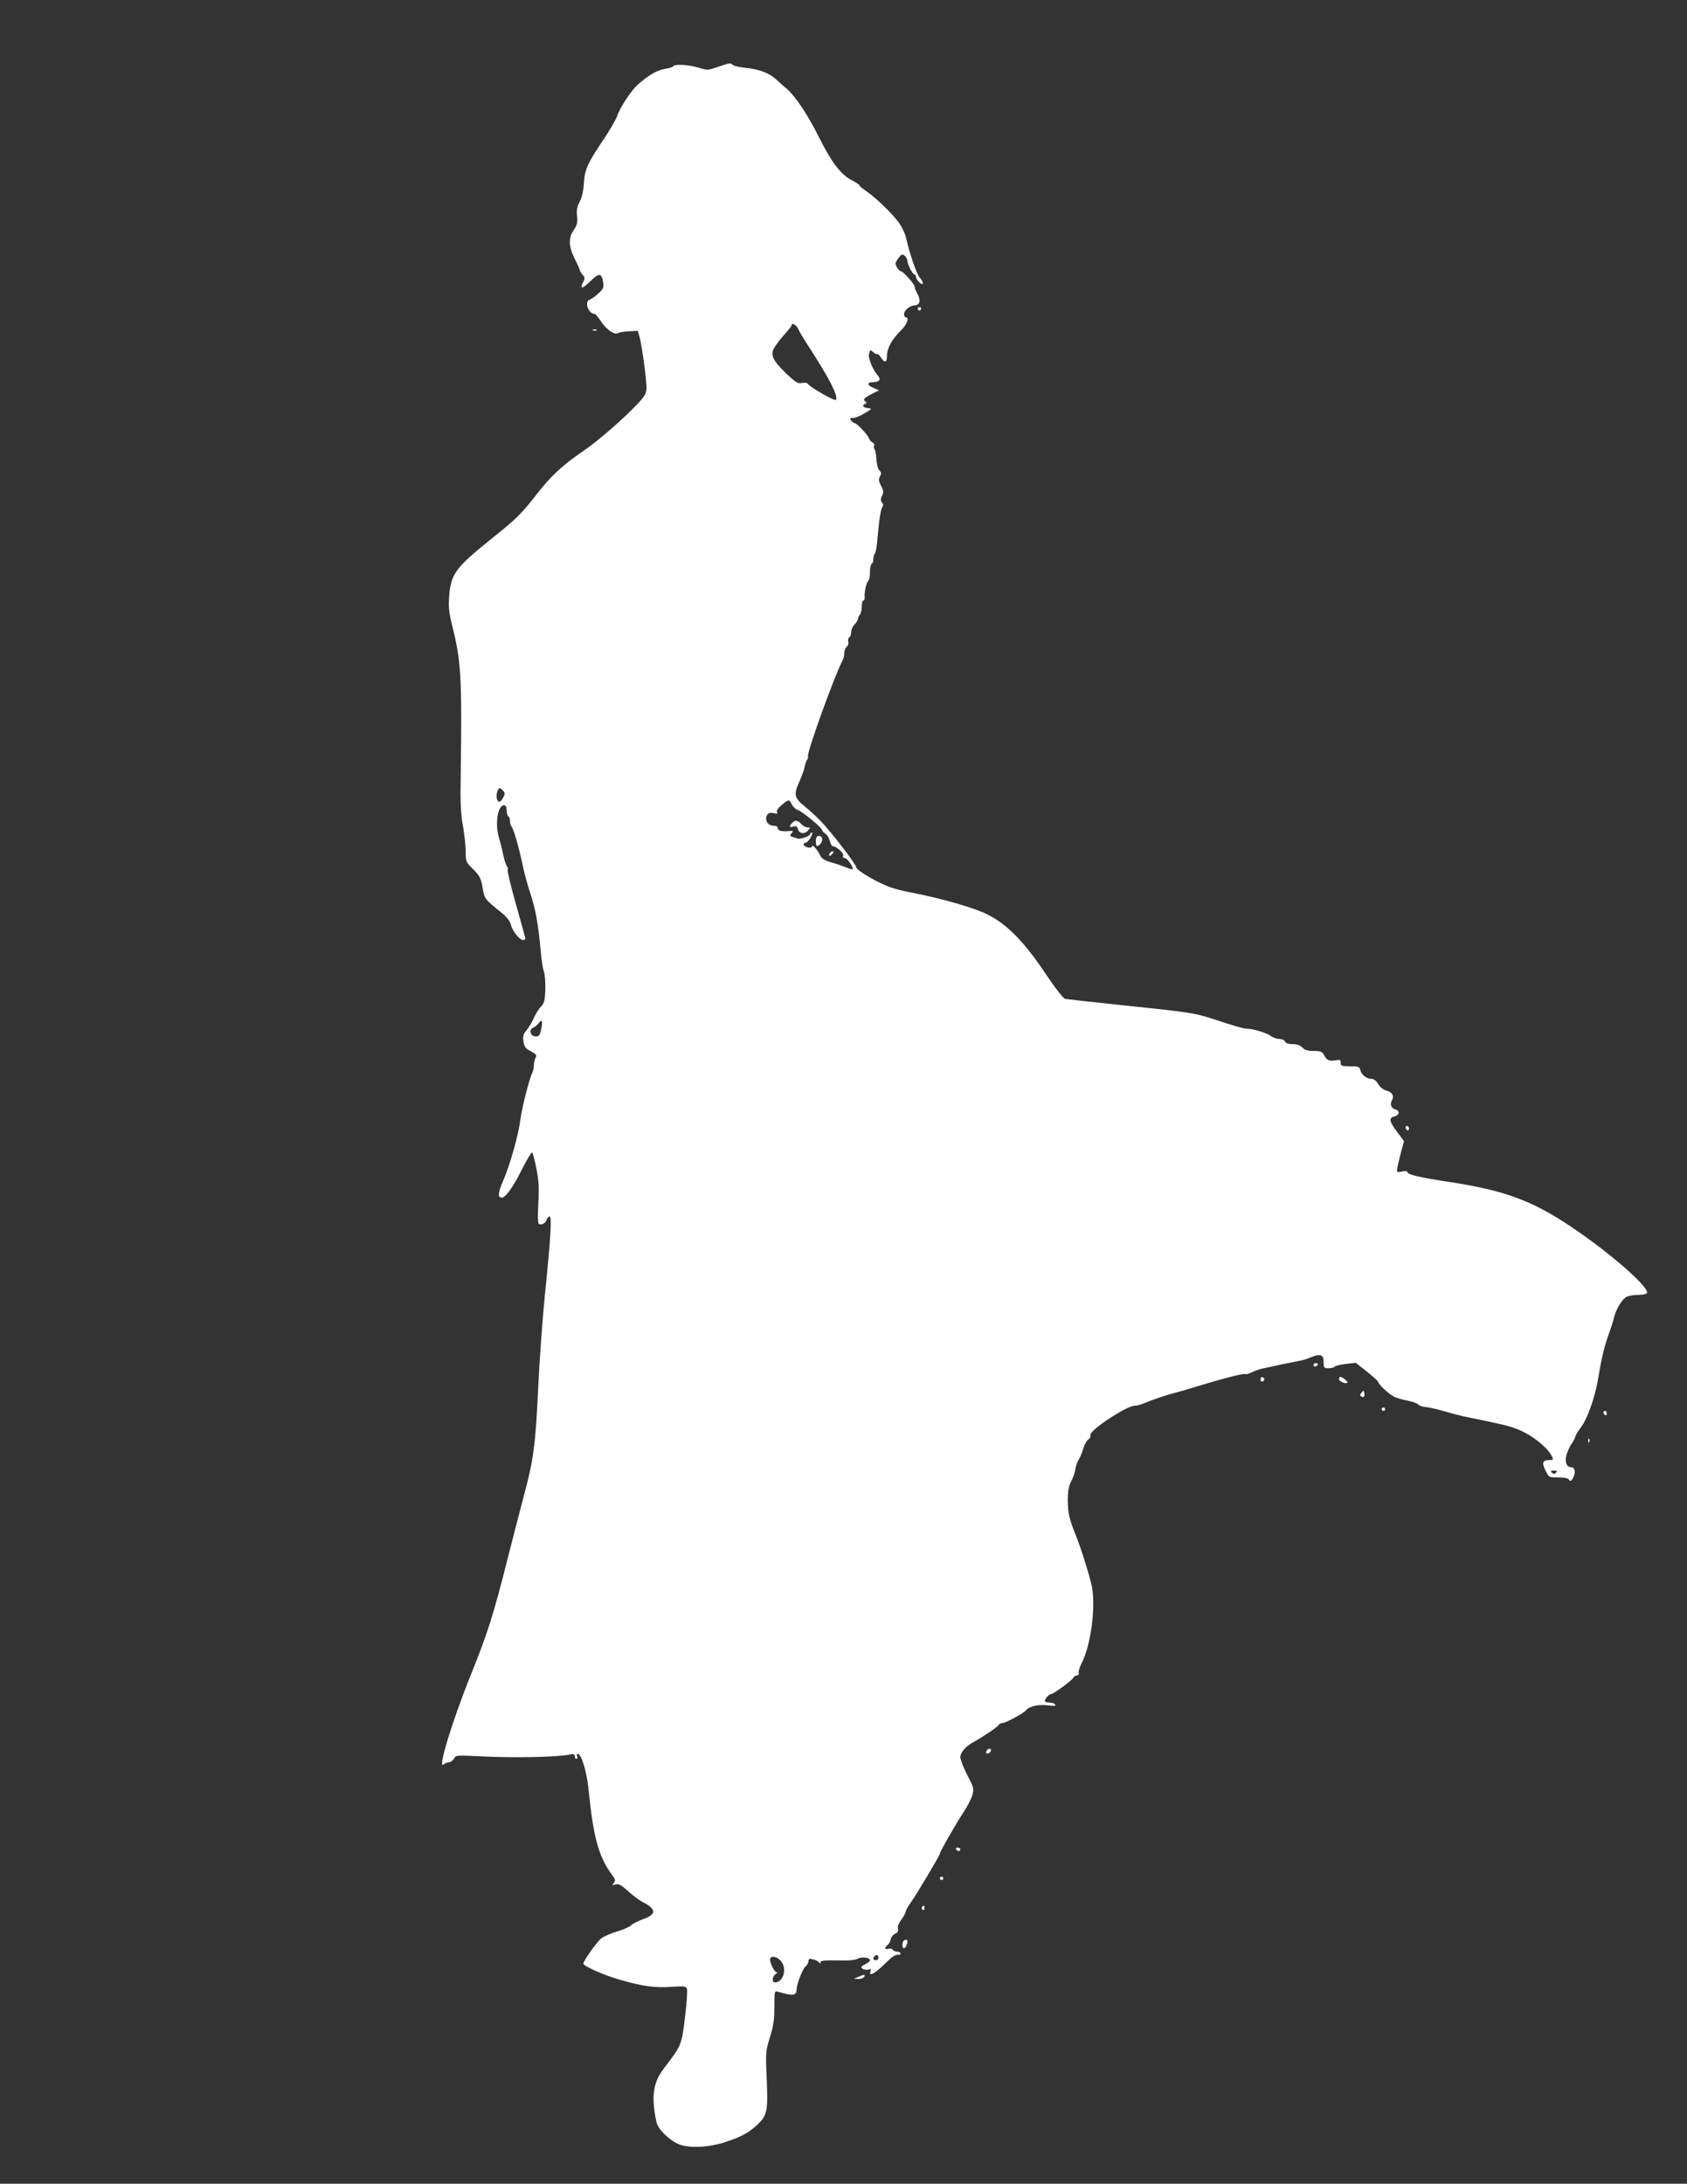 <?xml version="1.0" standalone="no"?>
<!DOCTYPE svg PUBLIC "-//W3C//DTD SVG 20010904//EN"
 "http://www.w3.org/TR/2001/REC-SVG-20010904/DTD/svg10.dtd">
<svg version="1.0" xmlns="http://www.w3.org/2000/svg"
 width="989pt" height="1280pt" viewBox="0 0 989 1280"
 preserveAspectRatio="xMidYMid meet">
<rect x="0" y="0" width="989" height="1280" fill="#333333" stroke="none"/>
<g transform="translate(0,1280) scale(0.1,-0.1)"
fill="#ffffff" stroke="none">
<path d="M4206 12407 c-55 -19 -60 -19 -110 -4 -57 18 -141 23 -150 8 -3 -5
-26 -12 -50 -15 -43 -7 -100 -40 -160 -95 -37 -34 -102 -132 -117 -179 -7 -20
-42 -82 -79 -137 -97 -144 -112 -178 -117 -260 -3 -45 -12 -84 -25 -108 -15
-29 -19 -50 -15 -84 4 -37 0 -52 -19 -81 -33 -47 -31 -96 6 -170 17 -34 30
-64 30 -68 0 -4 7 -15 16 -25 12 -13 13 -22 5 -38 -25 -45 -9 -48 34 -5 59 58
72 57 82 -7 3 -23 -2 -35 -29 -59 -18 -17 -41 -33 -50 -36 -34 -10 -10 -83 28
-84 5 0 23 -21 39 -46 31 -47 80 -80 99 -66 6 4 34 9 63 10 l52 3 11 -38 c13
-48 40 -244 40 -295 0 -33 -8 -48 -52 -95 -82 -87 -236 -221 -315 -274 -116
-79 -187 -143 -260 -235 -108 -139 -130 -160 -278 -279 -216 -173 -243 -210
-252 -345 -4 -57 0 -95 15 -155 55 -216 61 -307 53 -880 -3 -171 0 -239 13
-305 8 -47 16 -114 16 -149 0 -61 1 -64 44 -106 38 -38 45 -52 55 -107 11 -67
11 -67 114 -150 29 -24 48 -49 52 -68 8 -36 51 -90 71 -90 8 0 14 3 14 8 0 4
-25 94 -55 201 -30 106 -52 197 -49 203 3 5 1 14 -4 21 -6 7 -15 35 -21 62 -5
28 -17 75 -26 105 -24 82 -7 190 30 190 10 0 15 -10 15 -29 0 -17 5 -33 10
-36 6 -3 10 -16 10 -29 0 -12 4 -26 9 -31 12 -13 45 -129 65 -225 8 -41 28
-116 45 -166 31 -93 47 -184 61 -339 4 -49 12 -102 18 -117 6 -15 10 -62 9
-105 -2 -67 -6 -83 -26 -104 -13 -13 -32 -44 -42 -68 -11 -24 -30 -56 -43 -71
-19 -23 -22 -35 -17 -66 5 -30 13 -41 43 -56 32 -17 36 -23 28 -38 -6 -10 -10
-31 -10 -45 0 -14 -5 -35 -10 -45 -17 -33 -60 -202 -70 -278 -12 -91 -61 -263
-101 -355 -29 -66 -32 -97 -8 -97 23 0 67 61 118 164 30 58 57 104 61 101 4
-3 15 -46 25 -96 14 -71 16 -115 11 -204 -4 -68 -3 -116 3 -119 15 -9 40 4 46
25 4 10 11 19 17 19 14 0 7 -121 -27 -455 -14 -137 -32 -386 -40 -553 -15
-328 -28 -423 -81 -619 -19 -71 -64 -245 -100 -387 -79 -313 -114 -426 -209
-661 -114 -282 -203 -575 -164 -537 7 6 21 12 31 12 9 0 22 10 29 21 11 21 15
21 142 15 208 -11 460 -6 540 10 20 4 27 2 27 -10 0 -9 4 -16 10 -16 5 0 7 7
4 15 -4 8 -2 15 2 15 22 0 53 -100 64 -205 28 -282 59 -397 137 -503 21 -28
23 -35 11 -49 -11 -14 -10 -15 10 -9 18 6 33 -2 74 -39 28 -26 66 -53 82 -62
85 -43 87 -73 7 -102 -32 -12 -64 -28 -71 -36 -7 -8 -43 -25 -81 -36 -38 -11
-80 -30 -94 -41 -26 -20 -105 -132 -105 -148 0 -14 118 -67 213 -94 133 -39
211 -49 304 -42 73 5 84 4 90 -11 4 -9 -1 -85 -11 -167 -20 -164 -21 -166
-121 -296 -52 -68 -69 -128 -62 -221 4 -43 13 -93 20 -111 18 -43 84 -102 133
-119 63 -22 177 -15 269 16 93 31 136 54 187 103 56 53 61 80 53 266 -7 157
-6 165 19 245 20 64 26 102 26 178 0 94 0 95 23 88 84 -25 107 -23 107 13 0
30 34 118 51 134 11 9 19 24 19 33 0 14 6 16 27 10 15 -3 31 -12 35 -18 6 -9
8 -9 8 1 0 10 23 12 98 11 64 -2 105 1 120 10 25 13 72 7 72 -9 0 -6 -11 -16
-25 -22 -14 -6 -25 -15 -25 -19 0 -11 28 -19 45 -13 11 5 13 2 9 -10 -15 -38
30 -12 100 59 23 23 47 39 58 37 10 -2 18 2 18 7 0 6 -9 11 -19 11 -11 0 -23
5 -27 11 -3 6 -15 9 -25 6 -23 -6 -25 6 -5 23 8 6 16 21 18 33 2 12 13 26 25
32 16 7 21 15 17 30 -3 12 5 33 21 54 14 19 25 40 25 46 0 7 13 30 28 51 35
48 172 279 172 289 0 11 96 178 141 246 20 30 42 73 49 95 11 38 10 44 -29
119 -23 44 -41 92 -41 106 0 25 30 61 69 83 58 32 147 91 154 103 4 7 14 13
22 13 20 0 127 58 141 76 18 23 74 35 128 28 36 -5 47 -4 42 5 -4 6 -17 11
-30 11 -12 0 -26 3 -29 7 -8 7 21 43 35 43 14 0 121 79 131 96 4 8 14 14 22
14 8 0 12 6 9 14 -3 7 5 32 16 55 55 104 85 329 61 453 -12 58 -64 225 -92
294 -39 95 -48 134 -49 206 0 59 5 87 21 117 11 22 22 54 24 72 3 17 11 41 19
53 8 13 20 42 27 65 7 24 20 48 30 54 9 5 14 17 12 26 -7 27 212 171 258 171
10 0 31 5 46 11 69 28 134 50 188 64 28 7 86 24 130 38 147 45 275 78 284 73
5 -3 23 2 42 11 18 9 49 20 68 23 20 4 72 15 116 25 44 9 89 18 100 20 11 1
39 10 62 20 55 22 73 15 73 -30 0 -32 2 -35 29 -35 17 0 32 4 35 9 3 5 33 12
65 16 l59 7 66 -52 c36 -29 66 -56 66 -60 0 -13 59 -69 91 -86 16 -8 53 -19
82 -24 28 -6 57 -16 62 -23 6 -6 24 -13 40 -14 17 -1 64 -11 105 -23 41 -12
93 -26 115 -31 238 -49 265 -55 315 -74 80 -29 178 -104 205 -156 14 -25 13
-27 -11 -27 -41 0 -46 -14 -24 -60 20 -42 21 -42 75 -42 29 0 57 -4 60 -10 10
-16 19 -12 30 13 14 30 7 57 -14 57 -30 0 -41 39 -23 85 8 22 21 47 27 55 7 8
16 25 20 38 3 12 17 34 29 50 40 48 86 177 106 295 19 119 38 194 65 267 9 25
21 62 26 83 13 55 50 114 77 127 13 5 43 10 67 10 24 0 47 5 50 10 17 27 -169
196 -380 345 -265 188 -430 253 -765 305 -193 29 -260 45 -260 62 0 4 -14 5
-31 1 -30 -6 -32 -5 -27 23 3 16 13 57 22 92 l17 63 -40 54 c-47 63 -51 82
-16 91 30 7 33 34 6 41 -25 6 -34 29 -21 53 15 27 2 49 -33 58 -19 5 -37 20
-47 37 -9 17 -25 30 -36 31 -32 0 -61 22 -68 49 -6 23 -11 25 -61 25 -49 0
-55 2 -55 20 0 18 -5 20 -32 15 -37 -6 -50 0 -67 33 -10 18 -20 22 -60 22 -35
0 -53 5 -66 20 -12 13 -31 20 -57 20 -25 0 -41 5 -44 15 -4 8 -18 15 -33 15
-15 0 -38 8 -51 18 -26 18 -100 41 -136 42 -22 0 -68 13 -214 61 -99 32 -143
38 -540 79 -162 17 -304 33 -315 35 -12 3 -58 62 -115 147 -123 185 -225 289
-337 346 -77 40 -271 96 -458 132 -33 6 -82 18 -108 27 -68 21 -207 101 -207
119 0 17 -148 209 -211 274 -24 25 -65 62 -91 83 -61 49 -66 70 -33 142 14 32
29 72 32 89 3 17 10 36 15 43 5 7 7 16 5 20 -10 16 160 485 204 565 5 10 9 28
9 42 0 13 6 29 14 35 8 7 12 20 9 30 -3 10 0 22 6 25 6 4 11 18 11 32 0 13 9
33 20 44 11 11 20 26 20 33 0 7 5 18 11 24 6 6 11 27 11 47 0 20 4 36 10 36 5
0 9 10 7 23 -2 29 11 86 22 93 5 3 9 25 9 49 0 24 5 47 10 50 6 3 10 16 10 29
0 12 4 26 9 32 5 5 11 38 14 74 11 124 20 185 30 198 6 8 6 17 -2 26 -9 10 -9
20 0 40 10 21 9 32 -6 59 -14 27 -15 38 -6 55 9 16 8 24 -4 35 -8 8 -15 37
-17 63 -1 27 -6 54 -11 61 -5 7 -6 17 -2 23 3 5 -1 13 -9 16 -8 3 -18 14 -21
24 -7 21 -72 90 -85 90 -4 0 -13 7 -20 15 -10 13 -9 15 10 15 13 0 44 12 69
28 45 26 45 27 19 30 -29 3 -37 17 -15 25 9 4 9 7 -1 15 -15 11 -6 20 47 47
l35 17 -32 14 c-40 16 -41 34 -3 34 36 0 48 16 28 38 -31 35 -59 104 -52 129
6 24 7 24 24 9 10 -9 20 -14 23 -11 3 3 13 -6 22 -20 23 -35 36 -31 36 10 0
43 30 98 81 147 36 35 52 78 29 78 -5 0 -10 9 -10 19 0 22 35 51 62 51 30 0
38 30 17 67 -10 18 -18 37 -16 41 3 11 -68 92 -81 92 -11 0 -32 31 -32 47 0 4
9 19 19 33 16 20 21 22 35 11 9 -7 16 -22 16 -31 0 -21 31 -80 43 -80 4 0 7
-6 7 -13 0 -8 9 -22 20 -32 26 -24 28 0 1 29 -17 20 -61 146 -79 232 -5 23
-23 61 -40 85 -34 51 -140 153 -194 189 -21 14 -38 28 -38 32 0 4 -21 19 -47
32 -63 32 -119 106 -190 248 -65 132 -141 246 -192 289 -20 16 -49 43 -66 58
-37 34 -101 57 -179 64 -32 3 -64 11 -69 16 -14 14 -18 13 -91 -12z m473
-1534 c7 -16 27 -50 45 -78 136 -208 194 -320 176 -339 -8 -8 -154 76 -166 96
-3 5 -18 6 -33 3 -23 -5 -36 3 -88 52 -79 76 -97 109 -77 149 8 16 34 51 59
79 25 27 45 53 45 57 0 19 28 5 39 -19z m-1729 -2708 c11 -13 11 -20 0 -40
-15 -28 -28 -32 -36 -10 -8 19 3 65 15 65 5 0 14 -7 21 -15z m1692 -80 c6 -13
21 -28 34 -32 28 -10 143 -104 143 -118 1 -6 10 -16 20 -22 11 -7 22 -26 26
-43 4 -16 11 -30 17 -30 21 0 67 -41 61 -55 -3 -9 1 -15 11 -15 14 0 52 -57
44 -65 -2 -2 -17 2 -33 9 -17 7 -56 21 -88 30 -45 13 -61 24 -70 44 -14 31
-47 67 -47 51 0 -14 -42 -7 -48 9 -2 6 2 12 10 12 7 0 21 14 30 30 9 17 13 30
8 30 -6 0 -10 -3 -10 -8 0 -12 -56 -33 -74 -27 -9 3 -23 7 -32 10 -14 4 -14 8
-3 21 11 13 9 15 -12 13 -46 -4 -69 1 -69 16 0 9 -9 15 -24 15 -28 0 -48 21
-44 47 4 25 19 33 47 26 17 -4 22 -3 16 6 -4 8 5 23 26 41 42 36 47 36 61 5z
m-1470 -1321 c-7 -33 -12 -39 -32 -39 -31 0 -42 41 -13 52 10 4 24 16 32 27
19 25 24 10 13 -40z m5950 -2596 c-9 -9 -15 -9 -24 0 -9 9 -7 12 12 12 19 0
21 -3 12 -12z m-3972 -2843 c0 -8 -7 -15 -15 -15 -16 0 -20 12 -8 23 11 12 23
8 23 -8z m-570 -22 c35 -45 12 -123 -37 -123 -19 0 -16 37 5 49 9 6 11 11 5
11 -15 0 -46 68 -37 81 11 18 43 8 64 -18z"/>
<path d="M4643 7975 c-19 -21 -16 -27 8 -20 15 5 22 2 26 -13 7 -28 38 -34 59
-11 16 18 16 19 -2 19 -11 0 -27 9 -37 20 -20 23 -37 25 -54 5z"/>
<path d="M4783 7870 c0 -32 6 -37 25 -18 19 19 15 48 -6 48 -14 0 -19 -8 -19
-30z"/>
<path d="M4865 7799 c-11 -17 1 -21 15 -4 8 9 8 15 2 15 -6 0 -14 -5 -17 -11z"/>
<path d="M5380 10990 c0 -5 5 -10 10 -10 6 0 10 5 10 10 0 6 -4 10 -10 10 -5
0 -10 -4 -10 -10z"/>
<path d="M3478 10863 c7 -3 16 -2 19 1 4 3 -2 6 -13 5 -11 0 -14 -3 -6 -6z"/>
<path d="M8240 6191 c0 -6 5 -13 10 -16 6 -3 10 1 10 9 0 9 -4 16 -10 16 -5 0
-10 -4 -10 -9z"/>
<path d="M7700 4800 c0 -5 4 -10 9 -10 6 0 13 5 16 10 3 6 -1 10 -9 10 -9 0
-16 -4 -16 -10z"/>
<path d="M7390 4715 c0 -9 5 -15 11 -13 6 2 11 8 11 13 0 5 -5 11 -11 13 -6 2
-11 -4 -11 -13z"/>
<path d="M7850 4716 c0 -13 39 -30 49 -21 5 6 -29 34 -41 35 -5 0 -8 -6 -8
-14z"/>
<path d="M7982 4637 c-9 -11 -10 -17 -2 -22 15 -9 23 -1 18 21 -3 15 -4 16
-16 1z"/>
<path d="M8100 4540 c0 -5 5 -10 10 -10 6 0 10 5 10 10 0 6 -4 10 -10 10 -5 0
-10 -4 -10 -10z"/>
<path d="M9400 4521 c0 -6 5 -13 10 -16 6 -3 10 1 10 9 0 9 -4 16 -10 16 -5 0
-10 -4 -10 -9z"/>
<path d="M9311 4354 c0 -11 3 -14 6 -6 3 7 2 16 -1 19 -3 4 -6 -2 -5 -13z"/>
<path d="M5785 2539 c-4 -6 -5 -13 -2 -16 7 -7 27 6 27 18 0 12 -17 12 -25 -2z"/>
<path d="M5605 1960 c3 -5 10 -10 16 -10 5 0 9 5 9 10 0 6 -7 10 -16 10 -8 0
-12 -4 -9 -10z"/>
<path d="M5510 1790 c0 -5 5 -10 10 -10 6 0 10 5 10 10 0 6 -4 10 -10 10 -5 0
-10 -4 -10 -10z"/>
<path d="M5405 1621 c-3 -5 -1 -12 5 -16 5 -3 10 1 10 9 0 18 -6 21 -15 7z"/>
<path d="M5297 1423 c-10 -10 -8 -43 2 -43 9 0 21 24 21 41 0 11 -14 12 -23 2z"/>
<path d="M5035 1214 l-30 -13 27 -1 c15 0 30 5 33 11 11 16 2 17 -30 3z"/>
</g>
</svg>
